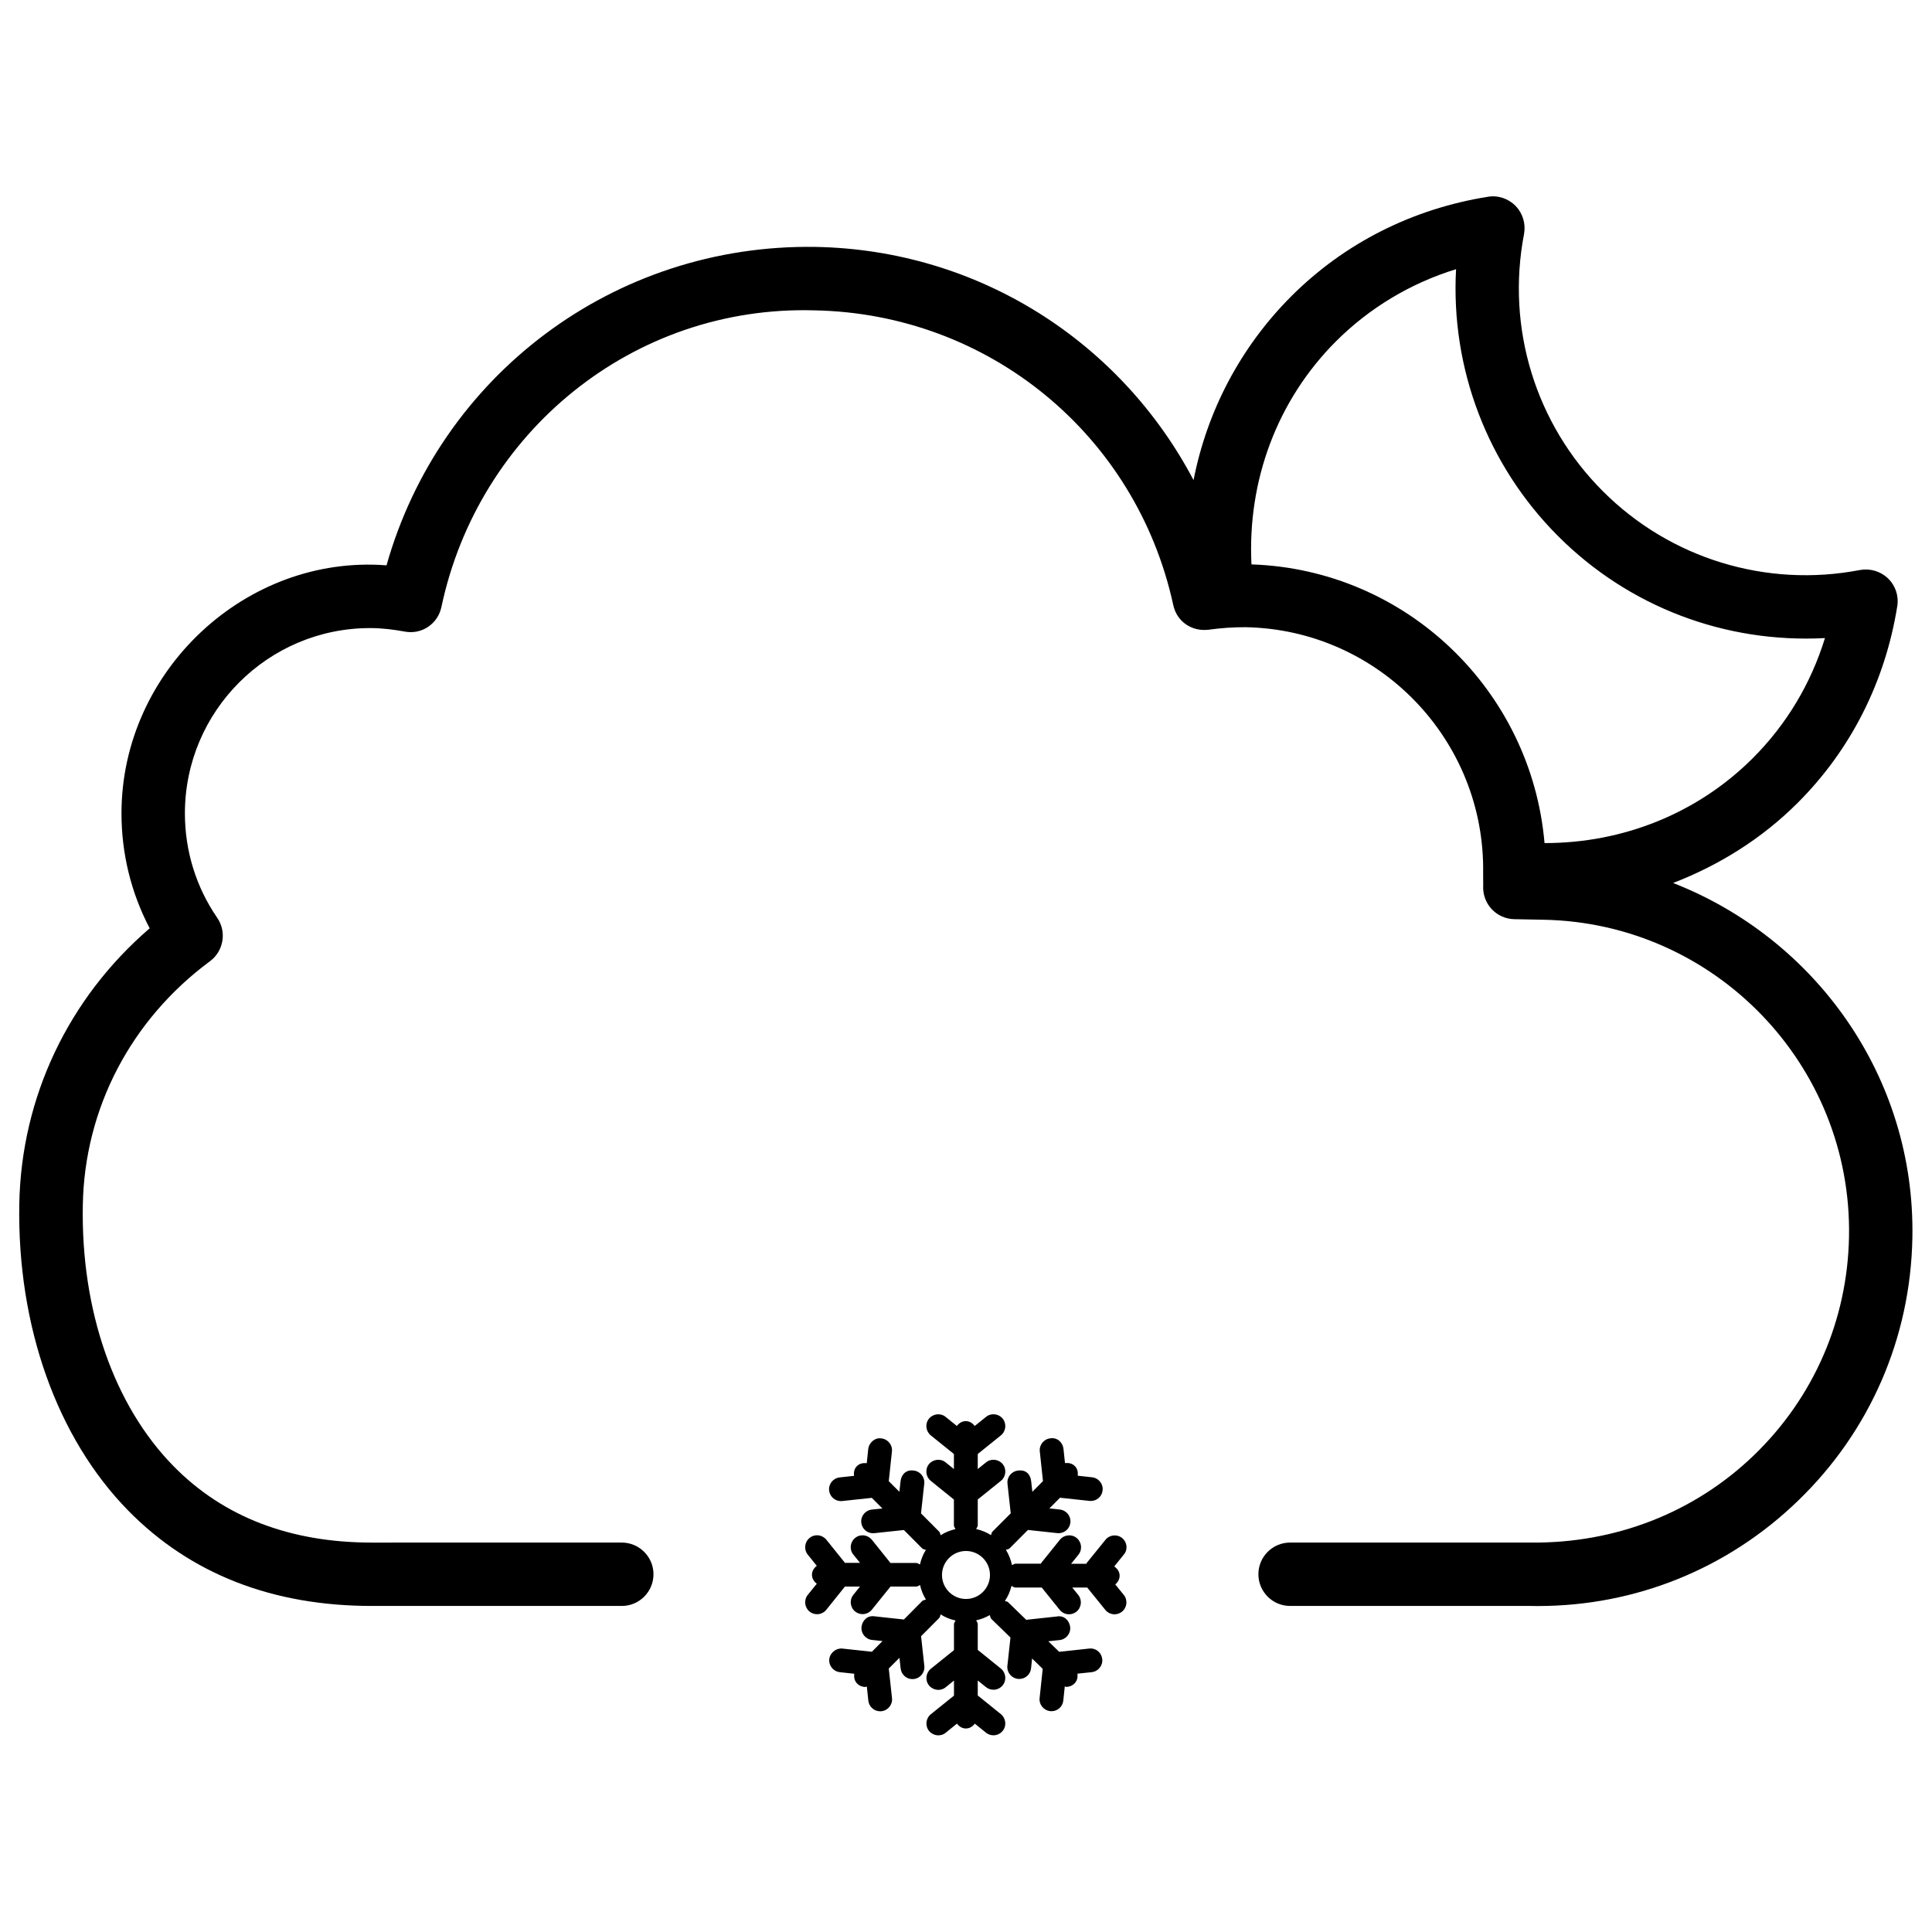 <?xml version="1.0" encoding="UTF-8"?>
<!-- The Best Svg Icon site in the world: iconSvg.co, Visit us! https://iconsvg.co -->
<svg fill="#000000" width="800px" height="800px" version="1.1" viewBox="144 144 512 512" xmlns="http://www.w3.org/2000/svg">
 <g>
  <path d="m587.39 378c12.238-4.723 23.555-11.777 33.02-21.242 14.066-14.043 23.176-32.074 26.387-52.125 0.441-2.707-0.484-5.457-2.457-7.348-1.973-1.91-4.746-2.707-7.43-2.227-24.793 4.785-50.316-3.023-68.141-20.887-17.863-17.844-25.652-43.305-20.887-68.141 0.504-2.688-0.316-5.457-2.203-7.43-1.91-1.953-4.66-2.918-7.348-2.457-20.027 3.191-38.059 12.301-52.145 26.387-13.496 13.52-22.316 30.461-25.883 48.703-19.312-36.672-56.973-61.023-100.2-61.801-53.426-0.84-99.48 34.152-113.67 84.387-37.219-2.898-70.238 27.941-70.238 65.727 0 10.707 2.562 21.098 7.473 30.461-21.539 18.535-34.027 44.754-34.555 73.051-0.566 32.371 9.973 62.012 28.887 81.281 16.457 16.75 38.164 25.254 64.531 25.254h66.25c4.641 0 8.398-3.758 8.398-8.398 0-4.641-3.777-8.398-8.398-8.398l-66.23 0.004c-21.684 0-39.359-6.801-52.543-20.238-15.809-16.078-24.582-41.312-24.059-69.211 0.441-25.547 12.723-49.102 33.691-64.613 3.633-2.688 4.492-7.789 1.93-11.504-5.625-8.188-8.566-17.758-8.566-27.688 0-27.078 22.02-49.102 49.078-49.102 3.129 0 6.152 0.379 9.133 0.922 4.559 0.883 8.82-2.035 9.766-6.504 9.824-46.391 50.82-79.98 98.809-78.617 46.184 0.84 85.312 32.938 95.137 78.09 0.902 4.281 4.785 7.074 9.32 6.551 3.211-0.441 6.465-0.691 9.824-0.672 35.371 0.629 63.605 29.934 62.977 65.305 0 0.105 0.02 2.981 0.02 3.086-0.148 2.289 0.629 4.555 2.184 6.254 1.555 1.699 3.738 2.688 6.023 2.731l7.727 0.148c45.488 0.82 81.828 38.5 81.008 83.988-0.398 22.043-9.34 42.637-25.211 57.938-15.891 15.305-36.801 23.32-58.926 23.133h-63.984c-4.641 0-8.398 3.758-8.398 8.398 0 4.641 3.777 8.398 8.398 8.398h63.836c0.586 0 1.219 0.02 1.828 0.02 25.84 0 50.254-9.844 68.895-27.855 19.102-18.41 29.871-43.18 30.355-69.715 0.801-42.699-25.773-79.352-63.414-94.043zm-111.74-84.43c-1.09-22.043 6.695-43.41 22.418-59.133 8.902-8.879 19.734-15.367 31.805-19.102-1.449 26.176 8.23 51.914 27.016 70.723 18.789 18.809 44.336 28.445 70.742 27.039-3.715 12.07-10.203 22.902-19.102 31.805-14.652 14.652-34.426 22.547-55.211 22.523-3.481-40.332-36.5-72.473-77.668-73.855z"/>
  <path d="m441.39 551.6c-1.363-1.09-3.359-0.883-4.43 0.461l-4.996 6.172c-0.043 0.062-0.02 0.148-0.062 0.188h-4.051l1.953-2.414c1.09-1.363 0.859-3.336-0.484-4.43-1.324-1.09-3.316-0.883-4.43 0.461l-4.977 6.191c-0.043 0.043-0.02 0.125-0.062 0.168h-6.738c-0.355 0-0.609 0.273-0.922 0.379-0.316-1.469-0.84-2.812-1.617-4.051 0.336-0.148 0.715-0.125 0.988-0.398l4.848-4.871 7.789 0.84c0.105 0.02 0.23 0.02 0.336 0.02 1.594 0 2.961-1.195 3.129-2.812 0.188-1.742-1.07-3.273-2.812-3.465l-2.75-0.293 2.812-2.832 7.809 0.84c0.125 0.02 0.25 0.02 0.355 0.02 1.594 0 2.961-1.195 3.129-2.812 0.188-1.723-1.07-3.273-2.793-3.465l-3.801-0.418c0.105-0.922-0.062-1.867-0.797-2.582-0.715-0.691-1.66-0.883-2.582-0.754l-0.398-3.777c-0.188-1.723-1.68-3.086-3.465-2.793-1.742 0.168-3 1.742-2.812 3.465l0.84 7.871-2.812 2.832-0.316-2.832c-0.211-1.723-1.301-3.086-3.484-2.793-1.723 0.188-2.981 1.742-2.793 3.465l0.859 7.871-4.828 4.828c-0.273 0.273-0.25 0.629-0.398 0.945-1.195-0.754-2.477-1.281-3.926-1.617 0.125-0.336 0.418-0.609 0.418-0.988v-6.844l6.129-4.934c1.344-1.09 1.574-3.066 0.484-4.43-1.113-1.344-3.106-1.555-4.43-0.461l-2.184 1.762v-3.988l6.129-4.934c1.344-1.09 1.574-3.066 0.484-4.43-1.113-1.363-3.106-1.555-4.43-0.461l-2.981 2.394c-0.586-0.734-1.363-1.281-2.371-1.281s-1.805 0.547-2.371 1.281l-2.961-2.394c-1.324-1.09-3.297-0.883-4.43 0.461-1.09 1.363-0.859 3.336 0.484 4.43l6.129 4.934v3.988l-2.184-1.762c-1.324-1.09-3.297-0.883-4.43 0.461-1.09 1.344-0.859 3.336 0.484 4.43l6.129 4.953v6.844c0 0.398 0.293 0.652 0.418 0.988-1.426 0.336-2.707 0.84-3.926 1.617-0.148-0.316-0.125-0.691-0.398-0.945l-4.809-4.828 0.859-7.894c0.188-1.723-1.07-3.273-2.793-3.465-2.035-0.293-3.273 1.07-3.484 2.793l-0.316 2.832-2.812-2.812 0.84-7.871c0.188-1.723-1.07-3.273-2.812-3.465-1.617-0.273-3.254 1.07-3.465 2.793l-0.398 3.777c-0.922-0.105-1.867 0.062-2.582 0.754-0.734 0.715-0.902 1.66-0.797 2.602l-3.801 0.418c-1.723 0.188-2.981 1.742-2.793 3.465 0.188 1.617 1.531 2.812 3.129 2.812 0.105 0 0.23 0 0.355-0.02l7.828-0.84 2.812 2.812-2.793 0.293c-1.742 0.188-3 1.742-2.812 3.465 0.188 1.617 1.531 2.812 3.129 2.812 0.105 0 0.23 0 0.336-0.02l7.828-0.84 4.848 4.871c0.273 0.273 0.652 0.25 0.988 0.398-0.754 1.176-1.258 2.457-1.574 3.863-0.336-0.125-0.609-0.398-0.988-0.398h-6.824l-4.934-6.152c-1.133-1.363-3.086-1.574-4.43-0.484-1.344 1.09-1.574 3.066-0.484 4.41l1.785 2.203h-3.988l-4.953-6.152c-1.113-1.344-3.086-1.574-4.43-0.461-1.344 1.09-1.574 3.066-0.484 4.43l2.394 2.961c-0.734 0.566-1.281 1.363-1.281 2.371 0 1.008 0.547 1.805 1.281 2.371l-2.394 2.961c-1.09 1.363-0.859 3.336 0.484 4.43 0.566 0.461 1.281 0.691 1.973 0.691 0.922 0 1.828-0.398 2.457-1.176l4.934-6.152h3.988l-1.762 2.203c-1.09 1.344-0.859 3.336 0.484 4.41 0.566 0.461 1.281 0.691 1.973 0.691 0.922 0 1.828-0.398 2.457-1.176l4.934-6.129h6.844c0.379 0 0.652-0.273 0.988-0.398 0.316 1.387 0.82 2.644 1.555 3.84-0.336 0.148-0.715 0.125-0.988 0.398l-4.848 4.891-7.746-0.84c-1.891-0.316-3.273 1.07-3.484 2.793-0.188 1.723 1.07 3.273 2.793 3.465l2.769 0.293-2.812 2.832-7.828-0.84c-1.637-0.168-3.254 1.09-3.465 2.793-0.188 1.742 1.07 3.273 2.812 3.465l3.801 0.418c-0.105 0.945 0.062 1.891 0.777 2.602 0.609 0.609 1.406 0.902 2.203 0.902 0.125 0 0.23-0.125 0.355-0.148l0.398 3.777c0.188 1.617 1.531 2.812 3.129 2.812 0.105 0 0.23 0 0.355-0.02 1.723-0.188 2.981-1.742 2.793-3.465l-0.859-7.852 2.832-2.832 0.316 2.832c0.188 1.617 1.531 2.812 3.129 2.812 0.105 0 0.23 0 0.355-0.02 1.723-0.188 2.981-1.742 2.793-3.465l-0.859-7.871v-0.02l4.809-4.828c0.25-0.273 0.23-0.629 0.379-0.945 1.195 0.777 2.5 1.301 3.945 1.617-0.125 0.336-0.418 0.609-0.418 0.988v6.863l-6.129 4.934c-1.344 1.09-1.574 3.066-0.484 4.43 1.133 1.344 3.086 1.574 4.43 0.461l2.184-1.762v3.988l-6.129 4.934c-1.344 1.09-1.574 3.066-0.484 4.43 1.133 1.344 3.086 1.574 4.43 0.461l2.961-2.394c0.586 0.734 1.363 1.281 2.371 1.281 1.008 0 1.805-0.547 2.371-1.281l2.961 2.394c0.566 0.461 1.281 0.691 1.973 0.691 0.922 0 1.828-0.398 2.457-1.176 1.09-1.344 0.859-3.336-0.484-4.43l-6.129-4.953v-3.969l2.184 1.762c0.566 0.461 1.281 0.691 1.973 0.691 0.922 0 1.828-0.398 2.457-1.176 1.09-1.344 0.859-3.336-0.484-4.43l-6.129-4.953v-6.844c0-0.379-0.273-0.652-0.418-0.988 1.301-0.293 2.477-0.734 3.59-1.387 0.168 0.355 0.168 0.777 0.461 1.051l5.039 4.891-0.82 7.496c-0.188 1.723 1.07 3.273 2.793 3.465 0.125 0.02 0.25 0.02 0.355 0.02 1.594 0 2.961-1.195 3.129-2.812l0.273-2.602 2.812 2.731-0.82 7.746c-0.188 1.723 1.07 3.273 2.812 3.465 0.105 0.02 0.23 0.02 0.336 0.02 1.594 0 2.961-1.195 3.129-2.812l0.398-3.777c0.125 0.02 0.23 0.148 0.355 0.148 0.82 0 1.637-0.316 2.246-0.945 0.691-0.715 0.859-1.637 0.754-2.562l3.758-0.398c1.742-0.188 3-1.742 2.812-3.465-0.211-1.723-1.637-2.981-3.465-2.793l-7.914 0.859-0.02 0.02-2.898-2.812 2.981-0.316c1.742-0.188 3-1.742 2.812-3.465-0.188-1.699-1.617-3.129-3.465-2.793l-7.934 0.859c-0.082 0-0.125 0.082-0.188 0.082l-4.871-4.723c-0.23-0.23-0.566-0.188-0.84-0.336 0.82-1.195 1.387-2.5 1.742-3.969 0.355 0.125 0.609 0.418 1.008 0.418h7.012l4.766 5.918c0.629 0.777 1.531 1.176 2.457 1.176 0.691 0 1.387-0.23 1.973-0.691 1.344-1.09 1.574-3.066 0.484-4.43l-1.594-1.973h3.969l4.785 5.918c0.629 0.777 1.531 1.176 2.457 1.176 0.691 0 1.387-0.23 1.973-0.691 1.344-1.09 1.574-3.066 0.484-4.43l-2.266-2.793c0.672-0.566 1.156-1.363 1.156-2.332 0-1.07-0.629-1.867-1.426-2.434l2.519-3.129c1.133-1.309 0.922-3.281-0.422-4.394zm-41.395 16.145c-3.504 0-6.359-2.856-6.359-6.359 0-3.504 2.856-6.359 6.359-6.359s6.359 2.856 6.359 6.359c0 3.504-2.856 6.359-6.359 6.359z"/>
 </g>
</svg>